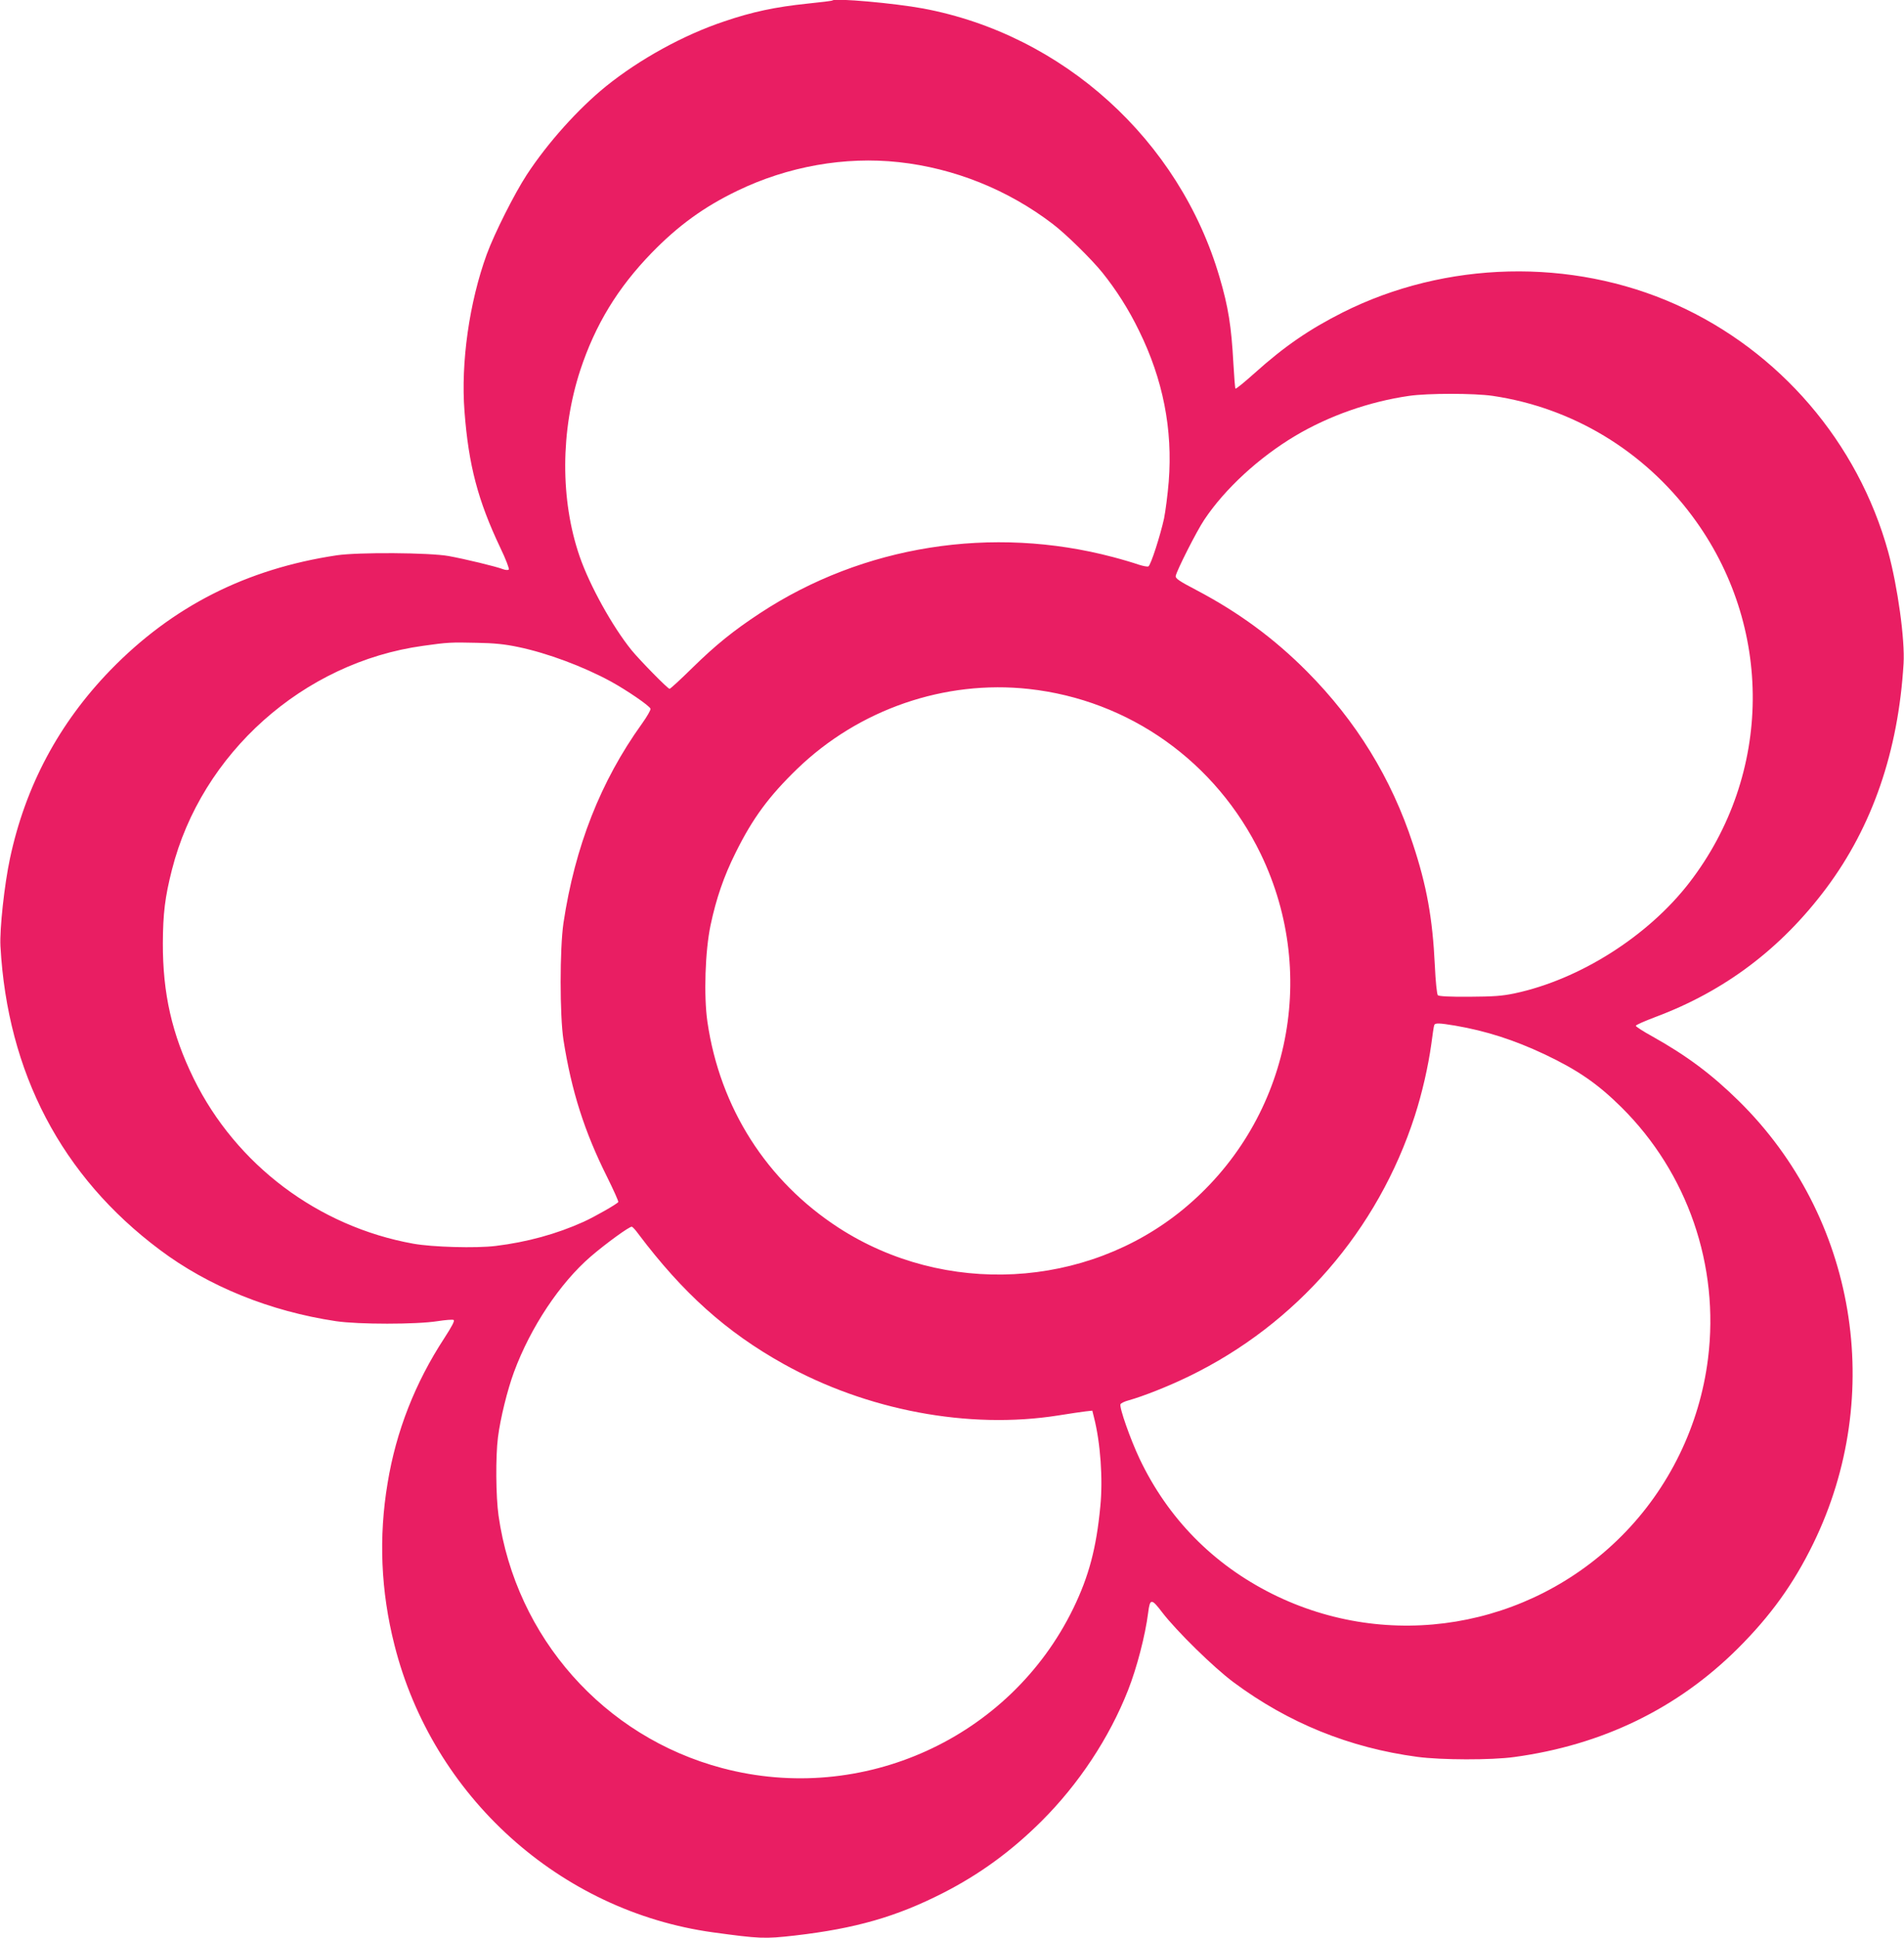 <?xml version="1.0" standalone="no"?>
<!DOCTYPE svg PUBLIC "-//W3C//DTD SVG 20010904//EN"
 "http://www.w3.org/TR/2001/REC-SVG-20010904/DTD/svg10.dtd">
<svg version="1.0" xmlns="http://www.w3.org/2000/svg"
 width="1258pt" height="1280pt" viewBox="0 0 1258 1280"
 preserveAspectRatio="xMidYMid meet">
<g transform="translate(0,1280) scale(0.1,-0.1)"
fill="#e91e63" stroke="none">
<path d="M5500 12797 c-3 -3 -78 -12 -166 -21 -211 -22 -363 -54 -548 -117
-270 -90 -560 -250 -782 -429 -184 -149 -386 -374 -524 -585 -82 -126 -213
-386 -264 -525 -115 -316 -172 -714 -147 -1037 27 -357 89 -590 237 -902 36
-74 60 -139 56 -143 -5 -5 -22 -4 -38 2 -46 18 -250 67 -359 87 -127 23 -598
26 -740 5 -599 -90 -1087 -338 -1496 -759 -340 -351 -561 -765 -663 -1243 -37
-173 -69 -467 -63 -580 46 -836 404 -1520 1052 -2005 322 -242 730 -407 1165
-472 149 -22 530 -22 670 0 52 8 101 12 107 8 9 -5 -11 -42 -62 -121 -192
-294 -318 -614 -374 -956 -60 -358 -45 -714 45 -1069 252 -1001 1093 -1759
2104 -1899 308 -42 341 -44 542 -21 398 46 669 123 979 281 241 123 450 275
650 474 246 245 448 550 572 865 58 147 114 362 133 512 12 96 22 96 94 1 94
-122 337 -361 470 -460 362 -269 766 -433 1215 -493 156 -21 489 -22 640 -1
581 79 1078 320 1476 716 217 216 369 427 499 693 481 984 284 2161 -491 2924
-180 177 -342 298 -570 426 -62 34 -111 66 -111 71 0 6 58 31 129 58 458 171
831 452 1130 852 304 407 475 903 510 1481 10 159 -39 510 -101 738 -200 725
-719 1329 -1404 1636 -691 309 -1520 289 -2201 -53 -220 -111 -385 -224 -582
-401 -66 -59 -122 -105 -126 -102 -3 3 -9 79 -14 169 -13 240 -33 370 -91 566
-265 907 -1034 1603 -1959 1776 -190 35 -582 70 -599 53z m438 -1068 c367 -40
721 -182 1017 -408 85 -64 256 -232 328 -321 93 -116 174 -243 243 -385 158
-321 223 -650 196 -996 -7 -85 -21 -194 -31 -244 -24 -110 -87 -307 -103 -316
-6 -4 -36 2 -67 12 -31 11 -105 33 -166 49 -800 212 -1653 77 -2333 -370 -175
-115 -292 -209 -448 -362 -77 -76 -145 -138 -150 -138 -12 0 -197 189 -251
255 -127 157 -277 428 -343 619 -129 373 -127 831 4 1231 99 300 247 543 471
774 175 180 345 304 567 411 333 161 711 228 1066 189z m3925 -1544 c526 -78
996 -361 1318 -794 540 -725 532 -1706 -19 -2421 -273 -354 -726 -641 -1156
-732 -82 -17 -137 -21 -298 -22 -130 -1 -201 3 -208 10 -6 6 -15 89 -20 200
-15 308 -53 522 -145 800 -142 434 -375 812 -700 1139 -218 219 -451 390 -730
537 -115 60 -139 77 -137 93 6 35 139 298 189 372 136 204 361 411 601 554
222 132 488 226 752 264 124 18 429 18 553 0z m-6438 -1659 c192 -40 430 -129
610 -227 106 -58 260 -163 263 -181 2 -8 -24 -53 -57 -99 -273 -380 -442 -811
-518 -1315 -25 -171 -25 -612 0 -774 53 -337 138 -604 288 -904 43 -87 77
-162 74 -166 -8 -13 -155 -97 -230 -131 -177 -80 -374 -134 -580 -159 -129
-16 -418 -8 -545 15 -628 113 -1170 521 -1450 1090 -144 293 -205 563 -204
895 1 197 14 304 60 485 195 769 868 1370 1659 1479 162 23 185 24 355 20 116
-2 185 -9 275 -28z m3373 -277 c664 -73 1237 -481 1532 -1090 392 -813 180
-1779 -515 -2349 -640 -524 -1574 -573 -2274 -120 -476 309 -784 792 -867
1360 -25 173 -15 470 21 640 37 174 87 321 166 479 112 226 219 371 406 552
408 394 975 589 1531 528z m2818 -2224 c203 -35 387 -94 589 -189 219 -104
349 -193 507 -349 438 -434 650 -1047 573 -1662 -55 -441 -257 -856 -570
-1170 -612 -614 -1539 -768 -2310 -383 -390 195 -689 499 -876 893 -61 129
-134 337 -126 359 3 7 27 19 54 26 96 27 259 91 397 158 711 344 1250 965
1494 1722 48 149 88 323 109 474 8 61 16 117 19 124 5 16 32 15 140 -3z
m-5398 -1376 c294 -390 580 -647 958 -858 551 -307 1223 -434 1814 -341 74 12
156 24 181 27 l46 5 11 -44 c43 -168 60 -409 42 -588 -26 -276 -76 -463 -179
-675 -418 -857 -1393 -1300 -2320 -1054 -781 207 -1362 863 -1477 1667 -18
127 -20 390 -4 517 16 127 63 316 106 432 109 295 303 587 507 763 100 86 258
201 272 197 6 -2 25 -23 43 -48z"/>
</g>
</svg>
